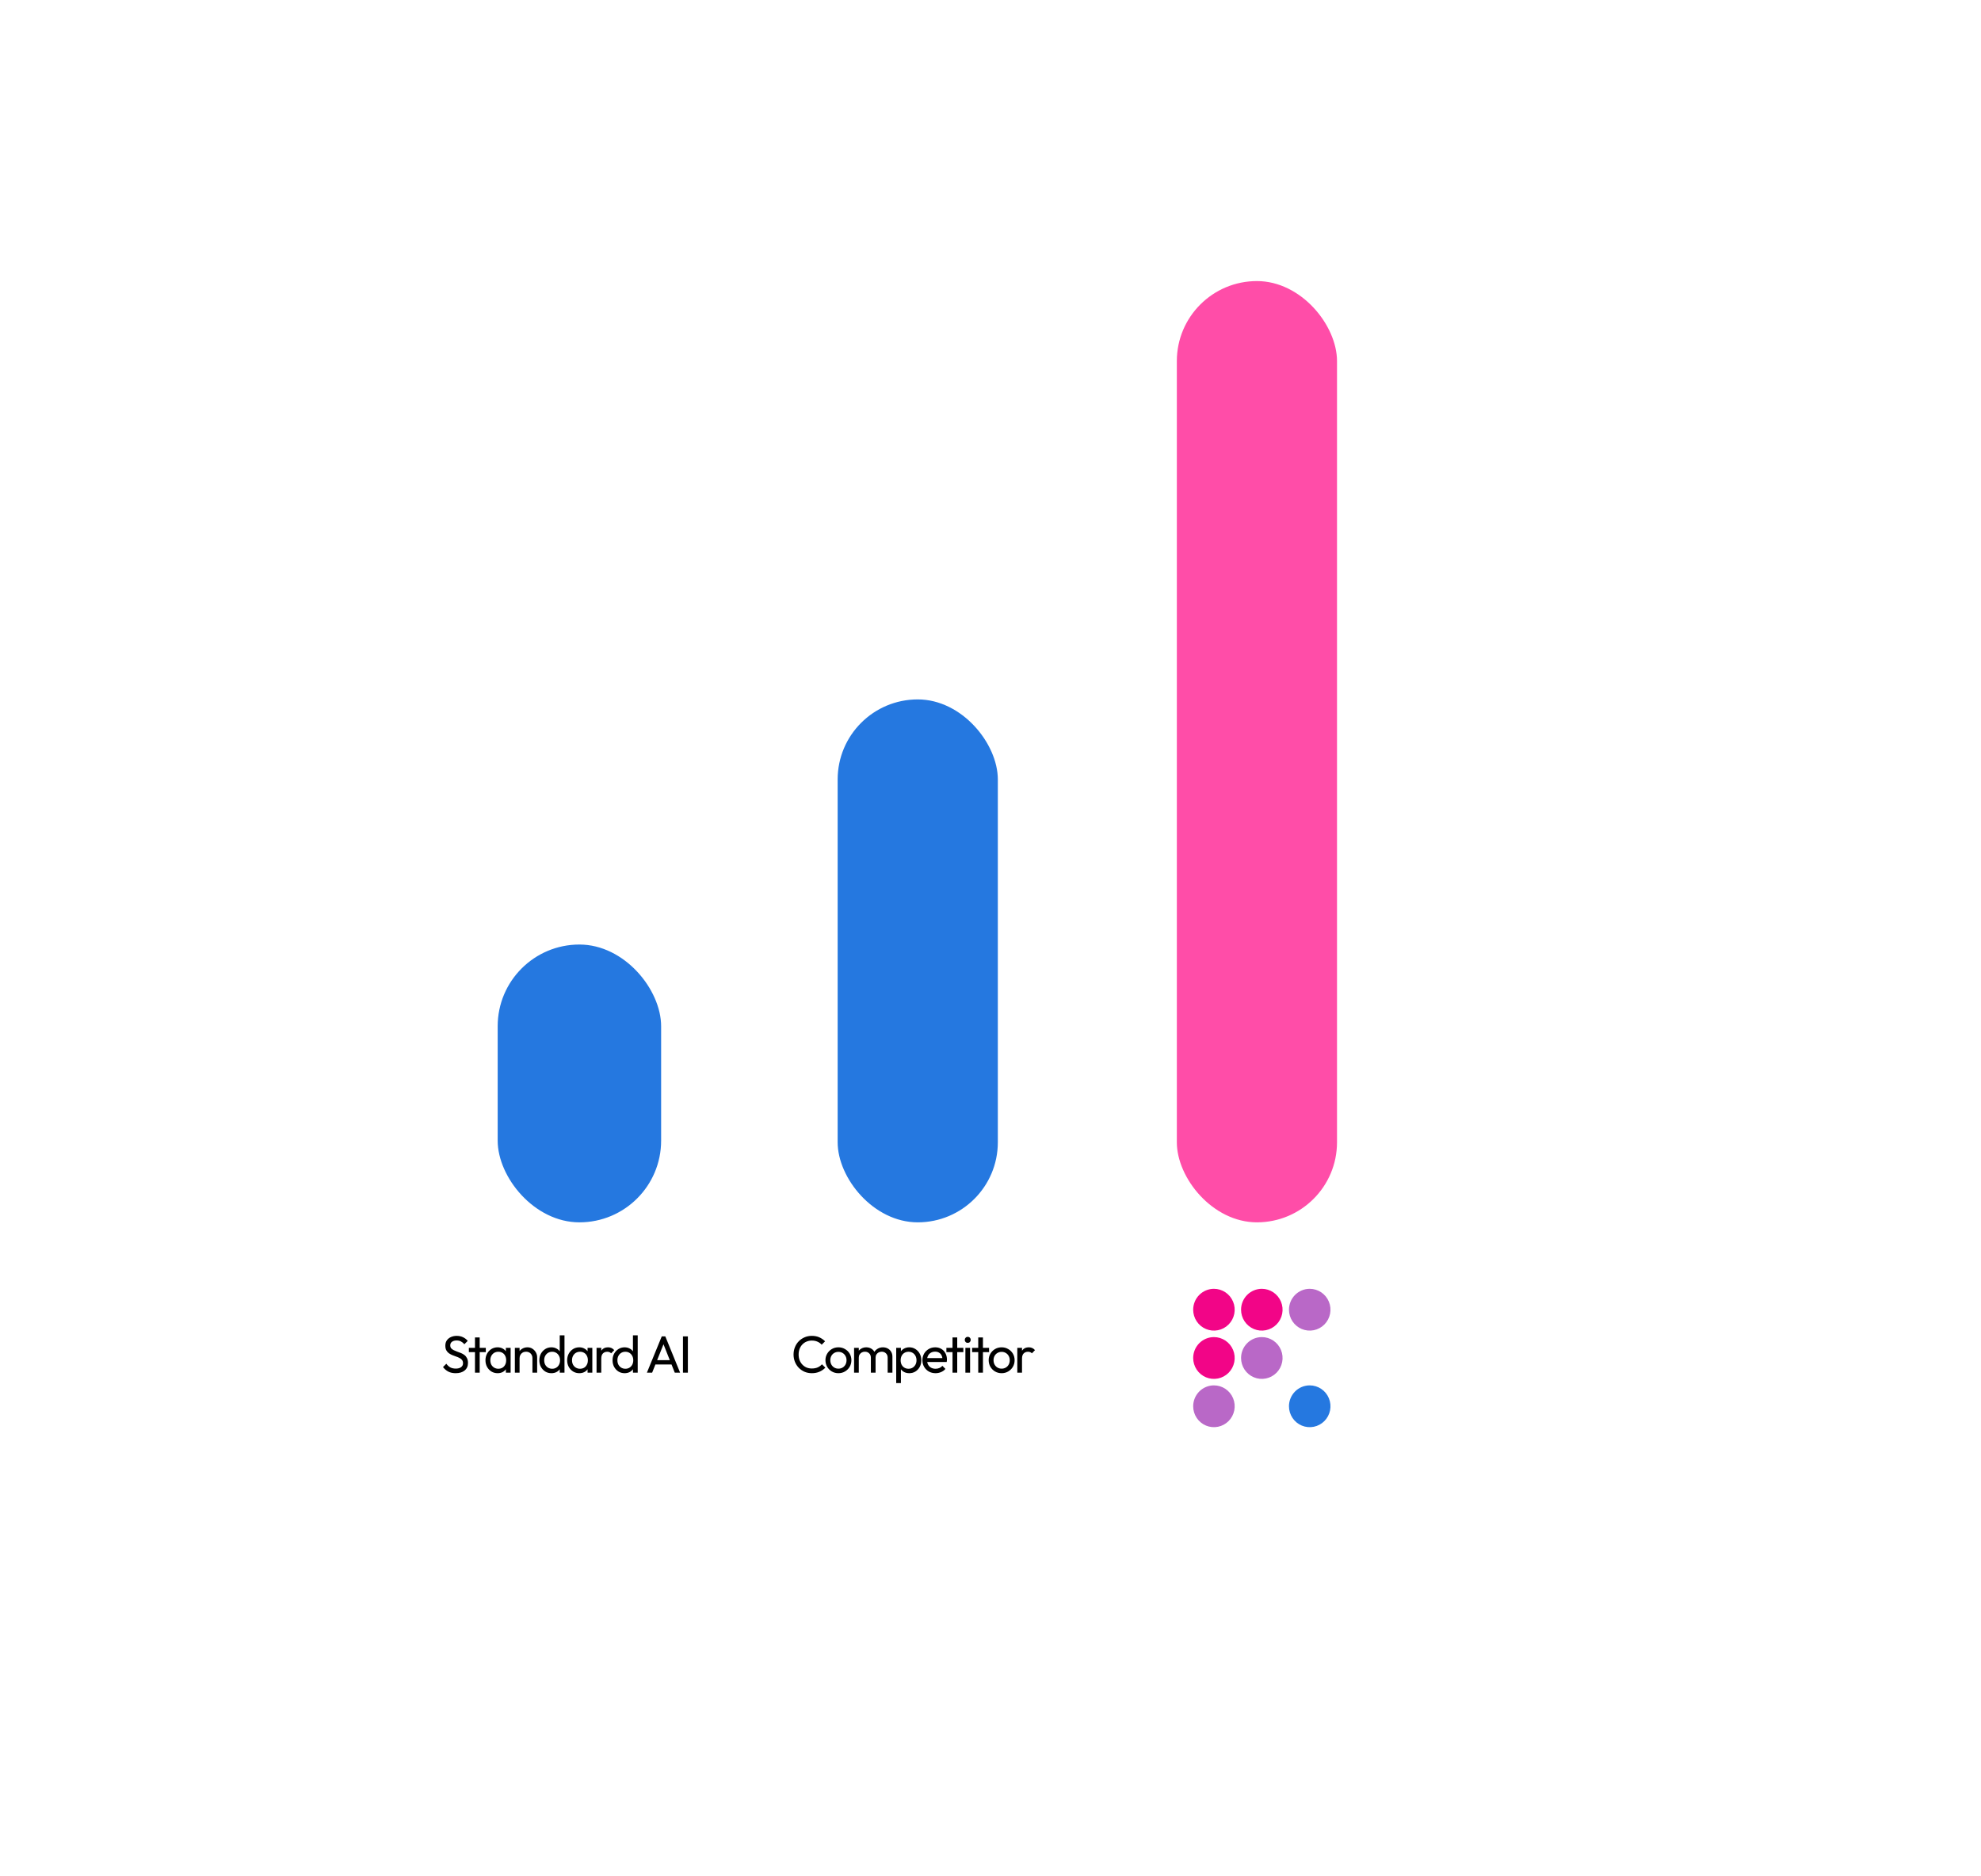<svg width="606" height="574" viewBox="0 0 606 574" fill="none" xmlns="http://www.w3.org/2000/svg">
<g filter="url(#filter0_d_9232_361)">
<path d="M45 63C45 46.431 58.431 33 75 33H497.939C514.508 33 527.939 46.431 527.939 63V452.946C527.939 469.469 514.58 482.881 498.058 482.946L75.118 484.611C58.504 484.676 45 471.225 45 454.611V63Z" fill="white"/>
</g>
<rect x="152.243" y="289" width="50" height="85" rx="25" fill="#2578E0"/>
<rect x="256.243" y="214" width="49" height="160" rx="24.5" fill="#2578E0"/>
<rect x="360" y="86" width="49" height="288" rx="24.5" fill="#FF4DA8"/>
<path d="M365 430.279C365 431.544 365.372 432.78 366.07 433.832C366.767 434.884 367.759 435.703 368.919 436.187C370.079 436.671 371.355 436.798 372.587 436.551C373.818 436.304 374.949 435.695 375.837 434.801C376.725 433.907 377.33 432.767 377.575 431.527C377.82 430.286 377.694 429.001 377.213 427.832C376.733 426.664 375.919 425.665 374.875 424.962C373.831 424.259 372.604 423.884 371.348 423.884C370.515 423.884 369.689 424.049 368.919 424.371C368.148 424.692 367.448 425.163 366.859 425.757C366.269 426.351 365.802 427.056 365.483 427.832C365.164 428.608 365 429.439 365 430.279Z" fill="#B968C7"/>
<path d="M365 415.506C365 416.771 365.372 418.007 366.069 419.059C366.766 420.111 367.758 420.931 368.917 421.415C370.077 421.9 371.354 422.026 372.586 421.78C373.817 421.533 374.949 420.925 375.837 420.03C376.725 419.136 377.329 417.997 377.575 416.756C377.82 415.516 377.694 414.23 377.214 413.061C376.733 411.892 375.92 410.894 374.876 410.191C373.831 409.488 372.604 409.113 371.348 409.113C370.515 409.113 369.689 409.278 368.919 409.599C368.149 409.92 367.449 410.391 366.86 410.985C366.27 411.578 365.802 412.283 365.483 413.059C365.164 413.835 365 414.666 365 415.506Z" fill="#F20587"/>
<path d="M365 400.734C365 401.999 365.372 403.235 366.07 404.287C366.767 405.339 367.759 406.158 368.919 406.642C370.079 407.126 371.355 407.253 372.587 407.006C373.818 406.759 374.949 406.15 375.837 405.256C376.725 404.362 377.33 403.222 377.575 401.982C377.82 400.741 377.694 399.456 377.213 398.287C376.733 397.119 375.919 396.12 374.875 395.417C373.831 394.715 372.604 394.339 371.348 394.339C370.515 394.339 369.689 394.504 368.919 394.826C368.148 395.147 367.448 395.618 366.859 396.212C366.269 396.806 365.802 397.511 365.483 398.287C365.164 399.063 365 399.894 365 400.734Z" fill="#F20587"/>
<path d="M379.649 415.506C379.649 416.771 380.021 418.007 380.718 419.059C381.416 420.111 382.407 420.931 383.567 421.415C384.727 421.9 386.003 422.026 387.235 421.78C388.467 421.533 389.598 420.925 390.486 420.03C391.374 419.136 391.979 417.997 392.224 416.756C392.469 415.516 392.344 414.23 391.863 413.061C391.383 411.892 390.569 410.894 389.525 410.191C388.481 409.488 387.253 409.113 385.998 409.113C385.164 409.113 384.339 409.278 383.569 409.599C382.798 409.92 382.098 410.391 381.509 410.985C380.919 411.578 380.452 412.283 380.133 413.059C379.814 413.835 379.649 414.666 379.649 415.506Z" fill="#B968C7"/>
<path d="M379.649 400.734C379.649 401.999 380.022 403.235 380.719 404.287C381.417 405.339 382.408 406.158 383.568 406.642C384.728 407.126 386.005 407.253 387.236 407.006C388.468 406.759 389.599 406.15 390.487 405.256C391.375 404.362 391.979 403.222 392.224 401.982C392.469 400.741 392.343 399.456 391.863 398.287C391.382 397.119 390.569 396.12 389.525 395.417C388.481 394.715 387.253 394.339 385.998 394.339C385.164 394.339 384.338 394.504 383.568 394.826C382.798 395.147 382.098 395.618 381.508 396.212C380.919 396.806 380.451 397.511 380.132 398.287C379.813 399.063 379.649 399.894 379.649 400.734Z" fill="#F20587"/>
<path d="M394.303 430.279C394.303 431.544 394.675 432.781 395.373 433.832C396.07 434.884 397.062 435.704 398.222 436.188C399.382 436.672 400.658 436.798 401.89 436.551C403.121 436.305 404.252 435.696 405.14 434.801C406.028 433.907 406.633 432.767 406.878 431.527C407.122 430.287 406.997 429.001 406.516 427.832C406.036 426.664 405.222 425.665 404.178 424.962C403.134 424.26 401.907 423.885 400.651 423.885C399.817 423.884 398.992 424.05 398.221 424.371C397.451 424.692 396.751 425.163 396.162 425.757C395.572 426.351 395.104 427.056 394.785 427.832C394.466 428.608 394.302 429.44 394.303 430.279Z" fill="#2578E0"/>
<path d="M394.303 400.734C394.303 401.999 394.675 403.235 395.373 404.287C396.07 405.339 397.062 406.158 398.222 406.642C399.382 407.126 400.658 407.253 401.89 407.006C403.121 406.759 404.252 406.15 405.14 405.256C406.028 404.362 406.633 403.222 406.878 401.982C407.122 400.741 406.997 399.456 406.516 398.287C406.036 397.119 405.222 396.12 404.178 395.417C403.134 394.715 401.907 394.339 400.651 394.339C399.817 394.339 398.992 394.504 398.221 394.826C397.451 395.147 396.751 395.618 396.162 396.212C395.572 396.806 395.104 397.511 394.785 398.287C394.466 399.063 394.302 399.894 394.303 400.734Z" fill="#B968C7"/>
<path d="M248.352 420.16C247.552 420.16 246.811 420.016 246.128 419.728C245.445 419.429 244.848 419.019 244.336 418.496C243.835 417.973 243.445 417.365 243.168 416.672C242.891 415.979 242.752 415.237 242.752 414.448C242.752 413.648 242.891 412.901 243.168 412.208C243.445 411.515 243.835 410.912 244.336 410.4C244.848 409.877 245.44 409.472 246.112 409.184C246.795 408.885 247.536 408.736 248.336 408.736C249.211 408.736 249.979 408.885 250.64 409.184C251.301 409.483 251.888 409.888 252.4 410.4L251.36 411.44C251.008 411.045 250.576 410.736 250.064 410.512C249.563 410.288 248.987 410.176 248.336 410.176C247.749 410.176 247.211 410.283 246.72 410.496C246.229 410.699 245.803 410.992 245.44 411.376C245.077 411.76 244.795 412.213 244.592 412.736C244.4 413.259 244.304 413.829 244.304 414.448C244.304 415.067 244.4 415.637 244.592 416.16C244.795 416.683 245.077 417.136 245.44 417.52C245.803 417.904 246.229 418.203 246.72 418.416C247.211 418.619 247.749 418.72 248.336 418.72C249.029 418.72 249.632 418.608 250.144 418.384C250.656 418.149 251.088 417.835 251.44 417.44L252.48 418.464C251.968 418.997 251.365 419.413 250.672 419.712C249.989 420.011 249.216 420.16 248.352 420.16ZM256.478 420.16C255.731 420.16 255.059 419.984 254.462 419.632C253.865 419.28 253.39 418.805 253.038 418.208C252.686 417.6 252.51 416.923 252.51 416.176C252.51 415.44 252.686 414.779 253.038 414.192C253.39 413.595 253.865 413.12 254.462 412.768C255.059 412.416 255.731 412.24 256.478 412.24C257.214 412.24 257.881 412.416 258.478 412.768C259.086 413.109 259.566 413.579 259.918 414.176C260.27 414.773 260.446 415.44 260.446 416.176C260.446 416.923 260.27 417.6 259.918 418.208C259.566 418.805 259.086 419.28 258.478 419.632C257.881 419.984 257.214 420.16 256.478 420.16ZM256.478 418.768C256.958 418.768 257.385 418.656 257.758 418.432C258.131 418.208 258.425 417.904 258.638 417.52C258.851 417.125 258.958 416.677 258.958 416.176C258.958 415.685 258.846 415.248 258.622 414.864C258.409 414.48 258.115 414.181 257.742 413.968C257.379 413.744 256.958 413.632 256.478 413.632C255.998 413.632 255.571 413.744 255.198 413.968C254.825 414.181 254.531 414.48 254.318 414.864C254.105 415.248 253.998 415.685 253.998 416.176C253.998 416.677 254.105 417.125 254.318 417.52C254.531 417.904 254.825 418.208 255.198 418.432C255.571 418.656 255.998 418.768 256.478 418.768ZM261.268 420V412.4H262.708V420H261.268ZM266.404 420V415.408C266.404 414.843 266.228 414.4 265.876 414.08C265.535 413.749 265.103 413.584 264.58 413.584C264.228 413.584 263.914 413.659 263.636 413.808C263.359 413.957 263.135 414.165 262.964 414.432C262.794 414.699 262.708 415.019 262.708 415.392L262.116 415.104C262.116 414.528 262.239 414.027 262.484 413.6C262.74 413.173 263.087 412.843 263.524 412.608C263.962 412.363 264.452 412.24 264.996 412.24C265.53 412.24 266.01 412.357 266.436 412.592C266.874 412.827 267.215 413.157 267.46 413.584C267.716 414.011 267.844 414.517 267.844 415.104V420H266.404ZM271.54 420V415.408C271.54 414.843 271.364 414.4 271.012 414.08C270.671 413.749 270.244 413.584 269.732 413.584C269.38 413.584 269.06 413.659 268.772 413.808C268.495 413.957 268.271 414.165 268.1 414.432C267.93 414.699 267.844 415.019 267.844 415.392L267.028 415.104C267.06 414.517 267.215 414.016 267.492 413.6C267.78 413.173 268.148 412.843 268.596 412.608C269.044 412.363 269.535 412.24 270.068 412.24C270.623 412.24 271.119 412.357 271.556 412.592C271.994 412.827 272.34 413.157 272.596 413.584C272.863 414.011 272.996 414.523 272.996 415.12V420H271.54ZM278.156 420.16C277.58 420.16 277.057 420.043 276.588 419.808C276.129 419.563 275.761 419.227 275.484 418.8C275.207 418.373 275.052 417.888 275.02 417.344V415.056C275.052 414.501 275.207 414.016 275.484 413.6C275.772 413.173 276.145 412.843 276.604 412.608C277.073 412.363 277.591 412.24 278.156 412.24C278.849 412.24 279.473 412.416 280.028 412.768C280.593 413.12 281.036 413.595 281.356 414.192C281.676 414.789 281.836 415.461 281.836 416.208C281.836 416.955 281.676 417.627 281.356 418.224C281.036 418.821 280.593 419.296 280.028 419.648C279.473 419.989 278.849 420.16 278.156 420.16ZM274.156 423.184V412.4H275.596V414.4L275.324 416.24L275.596 418.096V423.184H274.156ZM277.916 418.8C278.396 418.8 278.817 418.688 279.18 418.464C279.543 418.24 279.831 417.936 280.044 417.552C280.257 417.157 280.364 416.704 280.364 416.192C280.364 415.691 280.257 415.243 280.044 414.848C279.831 414.453 279.543 414.149 279.18 413.936C278.817 413.712 278.401 413.6 277.932 413.6C277.452 413.6 277.031 413.712 276.668 413.936C276.305 414.149 276.023 414.453 275.82 414.848C275.617 415.243 275.516 415.696 275.516 416.208C275.516 416.709 275.612 417.157 275.804 417.552C276.007 417.936 276.289 418.24 276.652 418.464C277.025 418.688 277.447 418.8 277.916 418.8ZM286.188 420.16C285.431 420.16 284.748 419.989 284.14 419.648C283.532 419.296 283.052 418.821 282.7 418.224C282.348 417.627 282.172 416.949 282.172 416.192C282.172 415.445 282.343 414.773 282.684 414.176C283.036 413.579 283.506 413.109 284.092 412.768C284.69 412.416 285.356 412.24 286.092 412.24C286.796 412.24 287.415 412.4 287.948 412.72C288.492 413.04 288.914 413.483 289.212 414.048C289.522 414.613 289.676 415.253 289.676 415.968C289.676 416.075 289.671 416.192 289.66 416.32C289.65 416.437 289.628 416.576 289.596 416.736H283.18V415.536H288.828L288.3 416C288.3 415.488 288.21 415.056 288.028 414.704C287.847 414.341 287.591 414.064 287.26 413.872C286.93 413.669 286.53 413.568 286.06 413.568C285.57 413.568 285.138 413.675 284.764 413.888C284.391 414.101 284.103 414.4 283.9 414.784C283.698 415.168 283.596 415.621 283.596 416.144C283.596 416.677 283.703 417.147 283.916 417.552C284.13 417.947 284.434 418.256 284.828 418.48C285.223 418.693 285.676 418.8 286.188 418.8C286.615 418.8 287.004 418.725 287.356 418.576C287.719 418.427 288.028 418.203 288.284 417.904L289.212 418.848C288.85 419.275 288.402 419.6 287.868 419.824C287.346 420.048 286.786 420.16 286.188 420.16ZM291.38 420V409.216H292.82V420H291.38ZM289.508 413.712V412.4H294.692V413.712H289.508ZM295.319 420V412.4H296.759V420H295.319ZM296.039 410.88C295.772 410.88 295.554 410.795 295.383 410.624C295.212 410.443 295.127 410.219 295.127 409.952C295.127 409.696 295.212 409.483 295.383 409.312C295.554 409.131 295.772 409.04 296.039 409.04C296.306 409.04 296.524 409.131 296.695 409.312C296.866 409.483 296.951 409.696 296.951 409.952C296.951 410.219 296.866 410.443 296.695 410.624C296.524 410.795 296.306 410.88 296.039 410.88ZM299.249 420V409.216H300.689V420H299.249ZM297.377 413.712V412.4H302.561V413.712H297.377ZM306.409 420.16C305.663 420.16 304.991 419.984 304.393 419.632C303.796 419.28 303.321 418.805 302.969 418.208C302.617 417.6 302.441 416.923 302.441 416.176C302.441 415.44 302.617 414.779 302.969 414.192C303.321 413.595 303.796 413.12 304.393 412.768C304.991 412.416 305.663 412.24 306.409 412.24C307.145 412.24 307.812 412.416 308.409 412.768C309.017 413.109 309.497 413.579 309.849 414.176C310.201 414.773 310.377 415.44 310.377 416.176C310.377 416.923 310.201 417.6 309.849 418.208C309.497 418.805 309.017 419.28 308.409 419.632C307.812 419.984 307.145 420.16 306.409 420.16ZM306.409 418.768C306.889 418.768 307.316 418.656 307.689 418.432C308.063 418.208 308.356 417.904 308.569 417.52C308.783 417.125 308.889 416.677 308.889 416.176C308.889 415.685 308.777 415.248 308.553 414.864C308.34 414.48 308.047 414.181 307.673 413.968C307.311 413.744 306.889 413.632 306.409 413.632C305.929 413.632 305.503 413.744 305.129 413.968C304.756 414.181 304.463 414.48 304.249 414.864C304.036 415.248 303.929 415.685 303.929 416.176C303.929 416.677 304.036 417.125 304.249 417.52C304.463 417.904 304.756 418.208 305.129 418.432C305.503 418.656 305.929 418.768 306.409 418.768ZM311.2 420V412.4H312.64V420H311.2ZM312.64 415.664L312.096 415.424C312.096 414.453 312.32 413.68 312.768 413.104C313.216 412.528 313.861 412.24 314.704 412.24C315.088 412.24 315.434 412.309 315.744 412.448C316.053 412.576 316.341 412.795 316.608 413.104L315.664 414.08C315.504 413.909 315.328 413.787 315.136 413.712C314.944 413.637 314.72 413.6 314.464 413.6C313.93 413.6 313.493 413.771 313.152 414.112C312.81 414.453 312.64 414.971 312.64 415.664Z" fill="black"/>
<path d="M139.4 420.16C138.525 420.16 137.779 420 137.16 419.68C136.541 419.36 135.992 418.896 135.512 418.288L136.536 417.264C136.888 417.755 137.293 418.128 137.752 418.384C138.211 418.629 138.776 418.752 139.448 418.752C140.109 418.752 140.637 418.608 141.032 418.32C141.437 418.032 141.64 417.637 141.64 417.136C141.64 416.72 141.544 416.384 141.352 416.128C141.16 415.872 140.899 415.664 140.568 415.504C140.248 415.333 139.896 415.184 139.512 415.056C139.128 414.917 138.744 414.773 138.36 414.624C137.976 414.464 137.624 414.272 137.304 414.048C136.984 413.813 136.723 413.509 136.52 413.136C136.328 412.763 136.232 412.293 136.232 411.728C136.232 411.099 136.381 410.565 136.68 410.128C136.989 409.68 137.405 409.339 137.928 409.104C138.461 408.859 139.059 408.736 139.72 408.736C140.445 408.736 141.096 408.88 141.672 409.168C142.248 409.445 142.717 409.813 143.08 410.272L142.056 411.296C141.725 410.912 141.368 410.624 140.984 410.432C140.611 410.24 140.179 410.144 139.688 410.144C139.091 410.144 138.616 410.277 138.264 410.544C137.912 410.8 137.736 411.163 137.736 411.632C137.736 412.005 137.832 412.309 138.024 412.544C138.227 412.768 138.488 412.96 138.808 413.12C139.128 413.28 139.48 413.429 139.864 413.568C140.259 413.696 140.648 413.84 141.032 414C141.416 414.16 141.768 414.363 142.088 414.608C142.408 414.853 142.664 415.173 142.856 415.568C143.059 415.952 143.16 416.437 143.16 417.024C143.16 418.005 142.819 418.773 142.136 419.328C141.464 419.883 140.552 420.16 139.4 420.16ZM145.299 420V409.216H146.739V420H145.299ZM143.427 413.712V412.4H148.611V413.712H143.427ZM152.219 420.16C151.526 420.16 150.897 419.989 150.331 419.648C149.766 419.296 149.318 418.821 148.987 418.224C148.667 417.627 148.507 416.955 148.507 416.208C148.507 415.461 148.667 414.789 148.987 414.192C149.318 413.595 149.761 413.12 150.315 412.768C150.881 412.416 151.515 412.24 152.219 412.24C152.795 412.24 153.307 412.363 153.755 412.608C154.214 412.843 154.582 413.173 154.859 413.6C155.137 414.016 155.291 414.501 155.323 415.056V417.344C155.291 417.888 155.137 418.373 154.859 418.8C154.593 419.227 154.23 419.563 153.771 419.808C153.323 420.043 152.806 420.16 152.219 420.16ZM152.459 418.8C153.174 418.8 153.75 418.56 154.187 418.08C154.625 417.589 154.843 416.965 154.843 416.208C154.843 415.685 154.742 415.232 154.539 414.848C154.347 414.453 154.07 414.149 153.707 413.936C153.345 413.712 152.923 413.6 152.443 413.6C151.963 413.6 151.537 413.712 151.163 413.936C150.801 414.16 150.513 414.469 150.299 414.864C150.097 415.248 149.995 415.691 149.995 416.192C149.995 416.704 150.097 417.157 150.299 417.552C150.513 417.936 150.806 418.24 151.179 418.464C151.553 418.688 151.979 418.8 152.459 418.8ZM154.747 420V417.952L155.019 416.096L154.747 414.256V412.4H156.203V420H154.747ZM162.876 420V415.568C162.876 414.992 162.694 414.517 162.332 414.144C161.969 413.771 161.5 413.584 160.924 413.584C160.54 413.584 160.198 413.669 159.9 413.84C159.601 414.011 159.366 414.245 159.196 414.544C159.025 414.843 158.94 415.184 158.94 415.568L158.348 415.232C158.348 414.656 158.476 414.144 158.732 413.696C158.988 413.248 159.345 412.896 159.804 412.64C160.262 412.373 160.78 412.24 161.356 412.24C161.932 412.24 162.438 412.384 162.876 412.672C163.324 412.96 163.676 413.339 163.932 413.808C164.188 414.267 164.316 414.757 164.316 415.28V420H162.876ZM157.5 420V412.4H158.94V420H157.5ZM168.681 420.16C167.977 420.16 167.348 419.989 166.793 419.648C166.239 419.296 165.796 418.821 165.465 418.224C165.145 417.627 164.985 416.955 164.985 416.208C164.985 415.461 165.145 414.789 165.465 414.192C165.796 413.595 166.239 413.12 166.793 412.768C167.348 412.416 167.977 412.24 168.681 412.24C169.247 412.24 169.759 412.363 170.217 412.608C170.676 412.843 171.044 413.173 171.321 413.6C171.609 414.016 171.769 414.501 171.801 415.056V417.344C171.769 417.888 171.615 418.373 171.337 418.8C171.06 419.227 170.692 419.563 170.233 419.808C169.775 420.043 169.257 420.16 168.681 420.16ZM168.921 418.8C169.401 418.8 169.817 418.688 170.169 418.464C170.532 418.24 170.815 417.936 171.017 417.552C171.22 417.157 171.321 416.709 171.321 416.208C171.321 415.685 171.215 415.232 171.001 414.848C170.799 414.464 170.516 414.16 170.153 413.936C169.801 413.712 169.385 413.6 168.905 413.6C168.425 413.6 168.004 413.712 167.641 413.936C167.279 414.16 166.991 414.469 166.777 414.864C166.575 415.248 166.473 415.691 166.473 416.192C166.473 416.704 166.575 417.157 166.777 417.552C166.991 417.936 167.279 418.24 167.641 418.464C168.015 418.688 168.441 418.8 168.921 418.8ZM172.681 420H171.225V417.952L171.497 416.096L171.225 414.256V408.576H172.681V420ZM177.21 420.16C176.517 420.16 175.887 419.989 175.322 419.648C174.757 419.296 174.309 418.821 173.978 418.224C173.658 417.627 173.498 416.955 173.498 416.208C173.498 415.461 173.658 414.789 173.978 414.192C174.309 413.595 174.751 413.12 175.306 412.768C175.871 412.416 176.506 412.24 177.21 412.24C177.786 412.24 178.298 412.363 178.746 412.608C179.205 412.843 179.573 413.173 179.85 413.6C180.127 414.016 180.282 414.501 180.314 415.056V417.344C180.282 417.888 180.127 418.373 179.85 418.8C179.583 419.227 179.221 419.563 178.762 419.808C178.314 420.043 177.797 420.16 177.21 420.16ZM177.45 418.8C178.165 418.8 178.741 418.56 179.178 418.08C179.615 417.589 179.834 416.965 179.834 416.208C179.834 415.685 179.733 415.232 179.53 414.848C179.338 414.453 179.061 414.149 178.698 413.936C178.335 413.712 177.914 413.6 177.434 413.6C176.954 413.6 176.527 413.712 176.154 413.936C175.791 414.16 175.503 414.469 175.29 414.864C175.087 415.248 174.986 415.691 174.986 416.192C174.986 416.704 175.087 417.157 175.29 417.552C175.503 417.936 175.797 418.24 176.17 418.464C176.543 418.688 176.97 418.8 177.45 418.8ZM179.738 420V417.952L180.01 416.096L179.738 414.256V412.4H181.194V420H179.738ZM182.49 420V412.4H183.93V420H182.49ZM183.93 415.664L183.386 415.424C183.386 414.453 183.61 413.68 184.058 413.104C184.506 412.528 185.152 412.24 185.994 412.24C186.378 412.24 186.725 412.309 187.034 412.448C187.344 412.576 187.632 412.795 187.898 413.104L186.954 414.08C186.794 413.909 186.618 413.787 186.426 413.712C186.234 413.637 186.01 413.6 185.754 413.6C185.221 413.6 184.784 413.771 184.442 414.112C184.101 414.453 183.93 414.971 183.93 415.664ZM191.078 420.16C190.374 420.16 189.745 419.989 189.19 419.648C188.636 419.296 188.193 418.821 187.862 418.224C187.542 417.627 187.382 416.955 187.382 416.208C187.382 415.461 187.542 414.789 187.862 414.192C188.193 413.595 188.636 413.12 189.19 412.768C189.745 412.416 190.374 412.24 191.078 412.24C191.644 412.24 192.156 412.363 192.614 412.608C193.073 412.843 193.441 413.173 193.718 413.6C194.006 414.016 194.166 414.501 194.198 415.056V417.344C194.166 417.888 194.012 418.373 193.734 418.8C193.457 419.227 193.089 419.563 192.63 419.808C192.172 420.043 191.654 420.16 191.078 420.16ZM191.318 418.8C191.798 418.8 192.214 418.688 192.566 418.464C192.929 418.24 193.212 417.936 193.414 417.552C193.617 417.157 193.718 416.709 193.718 416.208C193.718 415.685 193.612 415.232 193.398 414.848C193.196 414.464 192.913 414.16 192.55 413.936C192.198 413.712 191.782 413.6 191.302 413.6C190.822 413.6 190.401 413.712 190.038 413.936C189.676 414.16 189.388 414.469 189.174 414.864C188.972 415.248 188.87 415.691 188.87 416.192C188.87 416.704 188.972 417.157 189.174 417.552C189.388 417.936 189.676 418.24 190.038 418.464C190.412 418.688 190.838 418.8 191.318 418.8ZM195.078 420H193.622V417.952L193.894 416.096L193.622 414.256V408.576H195.078V420ZM197.89 420L202.434 408.896H203.522L208.05 420H206.418L202.69 410.608H203.25L199.49 420H197.89ZM200.05 417.488V416.176H205.89V417.488H200.05ZM208.921 420V408.896H210.425V420H208.921Z" fill="black"/>
<defs>
<filter id="filter0_d_9232_361" x="0.648" y="0.147" width="604.496" height="573.167" filterUnits="userSpaceOnUse" color-interpolation-filters="sRGB">
<feFlood flood-opacity="0" result="BackgroundImageFix"/>
<feColorMatrix in="SourceAlpha" type="matrix" values="0 0 0 0 0 0 0 0 0 0 0 0 0 0 0 0 0 0 127 0" result="hardAlpha"/>
<feOffset dx="16.427" dy="27.925"/>
<feGaussianBlur stdDeviation="30.389"/>
<feComposite in2="hardAlpha" operator="out"/>
<feColorMatrix type="matrix" values="0 0 0 0 0.012 0 0 0 0 0.431 0 0 0 0 0.843 0 0 0 0.1 0"/>
<feBlend mode="normal" in2="BackgroundImageFix" result="effect1_dropShadow_9232_361"/>
<feBlend mode="normal" in="SourceGraphic" in2="effect1_dropShadow_9232_361" result="shape"/>
</filter>
</defs>
</svg>
